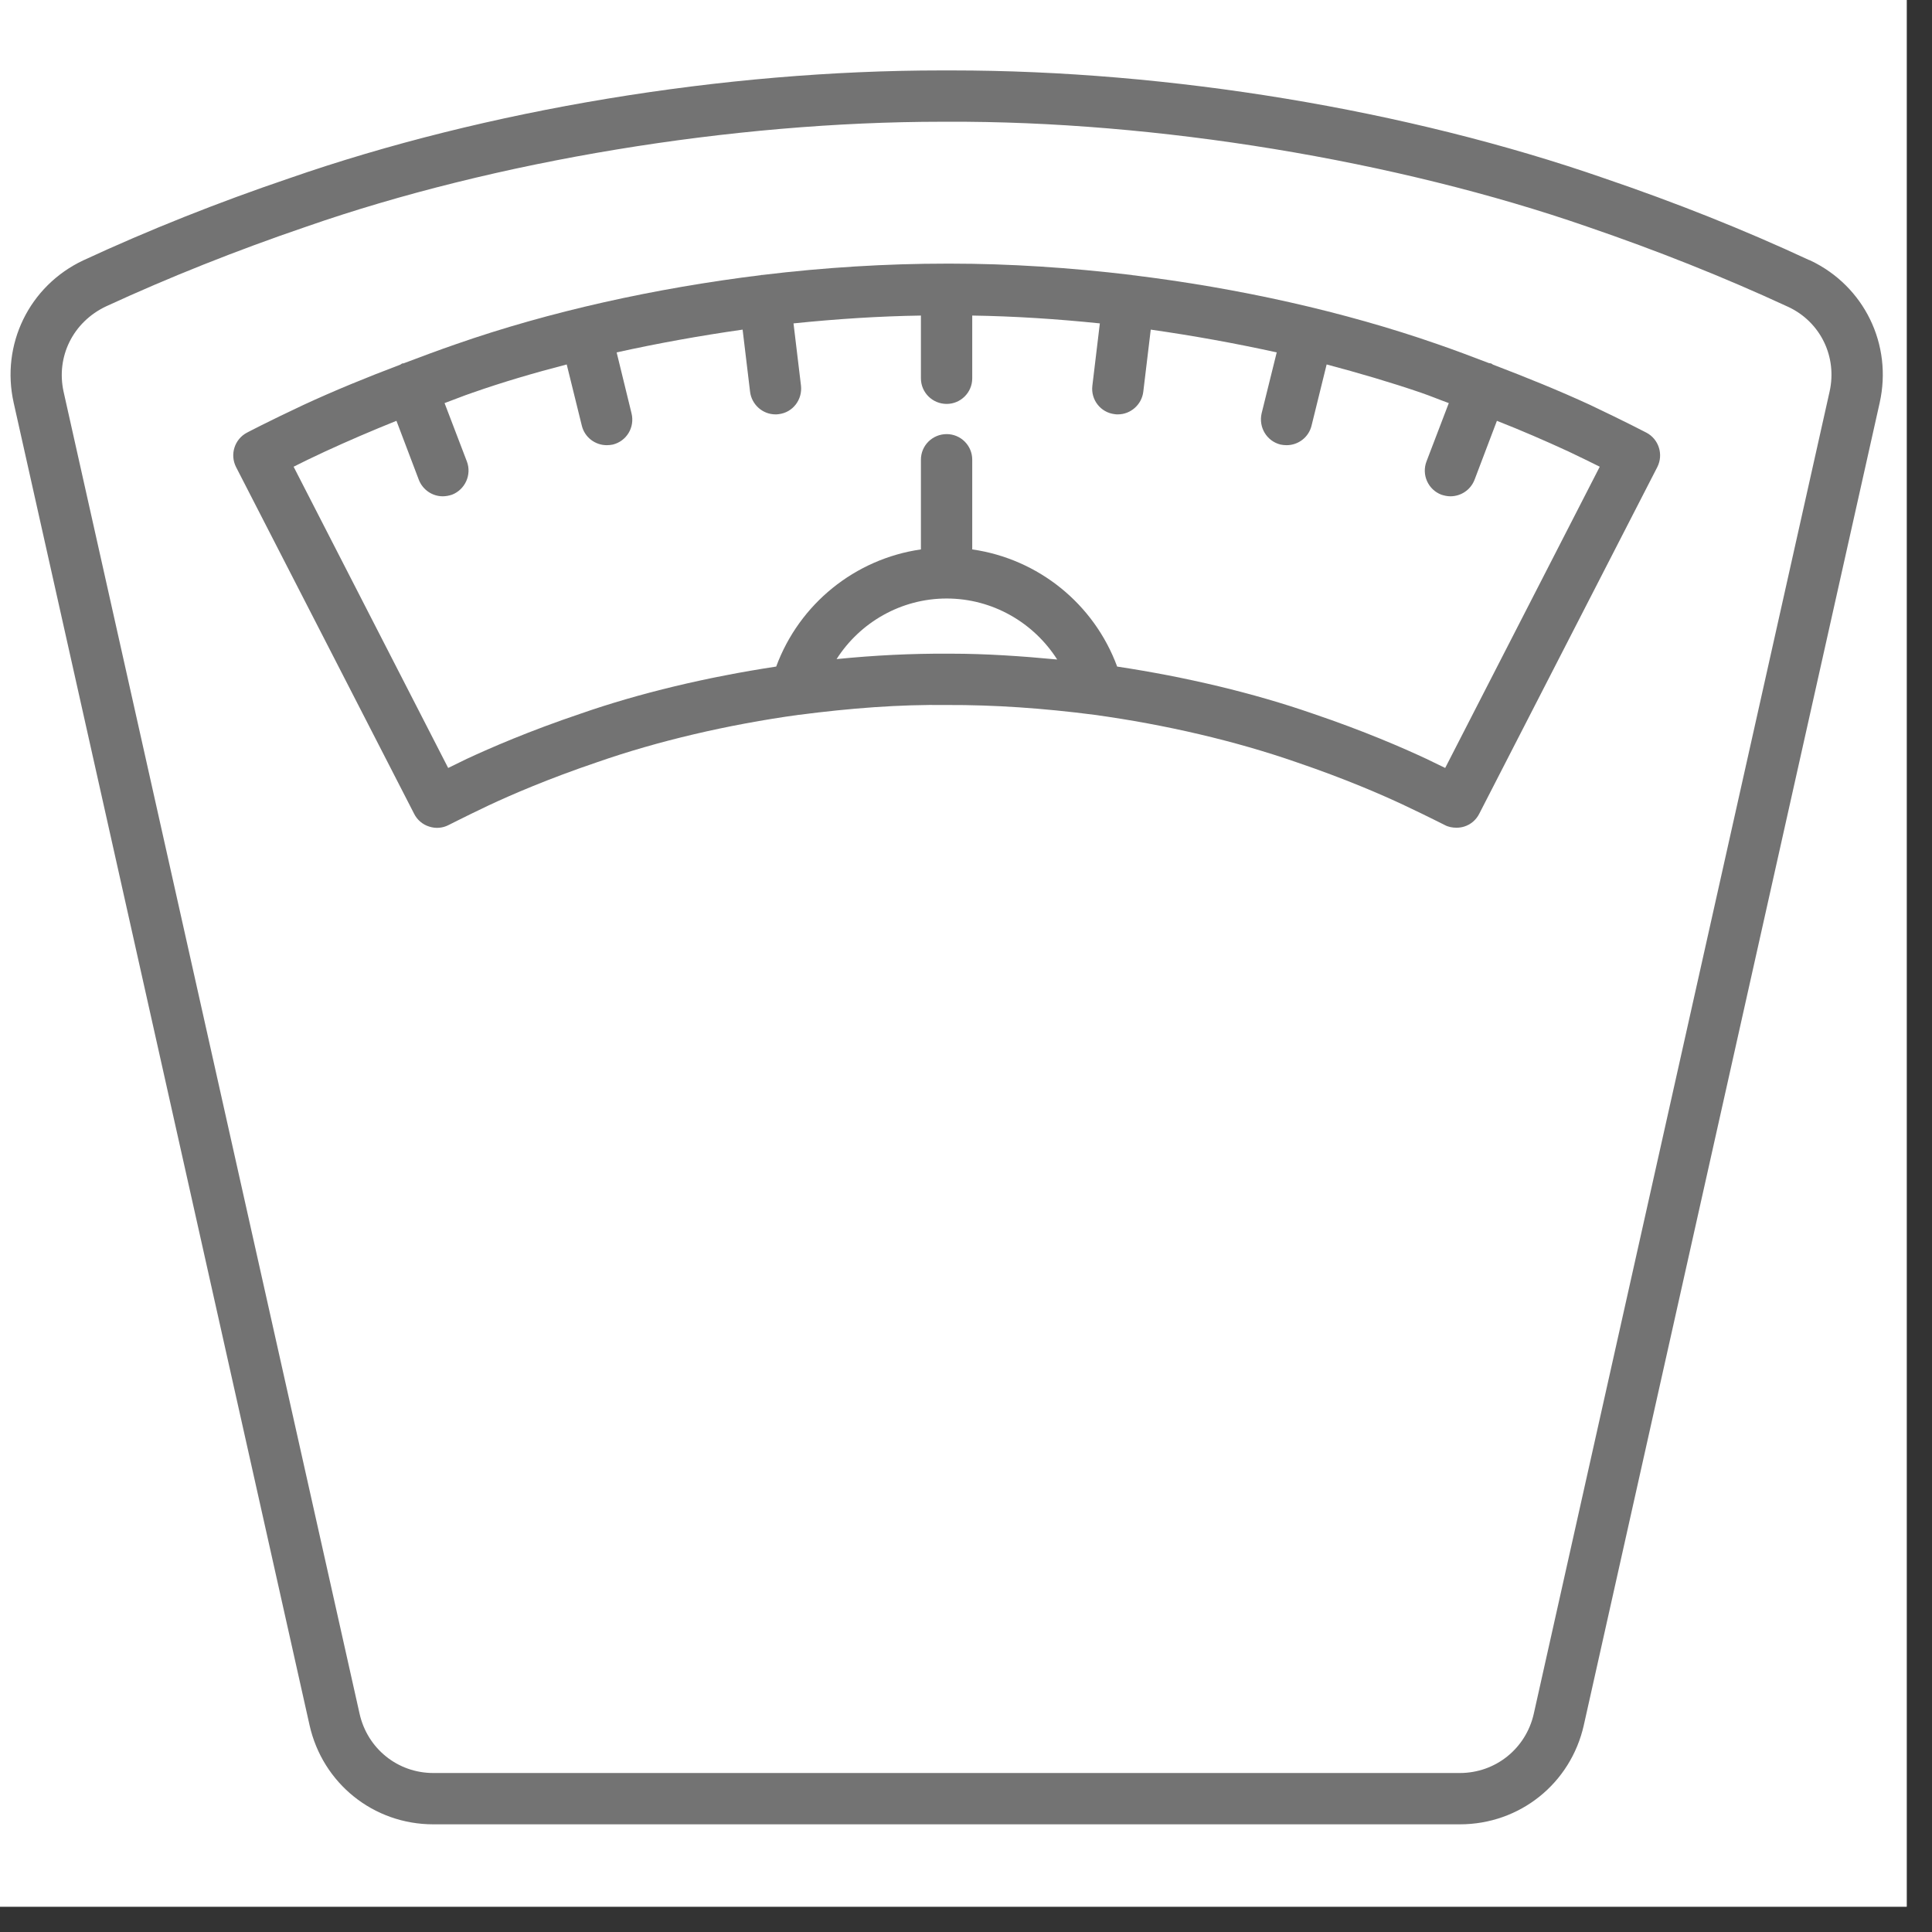 <svg xmlns="http://www.w3.org/2000/svg" xmlns:xlink="http://www.w3.org/1999/xlink" width="50" zoomAndPan="magnify" viewBox="0 0 37.5 37.5" height="50" preserveAspectRatio="xMidYMid meet"><rect x="0" y="0" width="37.5" height="37.5" fill="#333333" stroke="none"/><defs><clipPath id="1574647f26"><path d="M 0 0 L 37.008 0 L 37.008 37.008 L 0 37.008 Z M 0 0 "></path></clipPath><clipPath id="791ae8df12"><path d="M 0 1.363 L 37 1.363 L 37 35.41 L 0 35.41 Z M 0 1.363 "></path></clipPath></defs><g id="a2bee04242"><g clip-rule="nonzero" clip-path="url(#1574647f26)"><path style=" stroke:none;fill-rule:nonzero;fill:#ffffff;fill-opacity:1;" d="M 0 0 L 37.008 0 L 37.008 37.008 L 0 37.008 Z M 0 0 "></path><path style=" stroke:none;fill-rule:nonzero;fill:#ffffff;fill-opacity:1;" d="M 0 0 L 37.008 0 L 37.008 37.008 L 0 37.008 Z M 0 0 "></path></g><path style=" stroke:none;fill-rule:nonzero;fill:#737373;fill-opacity:1;" d="M 28.051 14.906 C 27.945 14.855 27.824 14.797 27.688 14.73 C 27.23 14.516 26.477 14.188 25.484 13.852 C 24.336 13.453 23.027 13.141 21.684 12.938 C 21.234 11.719 20.152 10.848 18.871 10.664 L 18.871 8.922 C 18.871 8.648 18.648 8.426 18.375 8.426 C 18.098 8.426 17.875 8.648 17.875 8.922 L 17.875 10.664 C 16.598 10.848 15.516 11.719 15.066 12.938 C 13.727 13.141 12.414 13.453 11.27 13.852 C 10.273 14.188 9.52 14.516 9.059 14.73 C 8.922 14.797 8.801 14.855 8.699 14.906 L 5.699 9.059 C 5.859 8.977 6.062 8.879 6.305 8.766 C 6.754 8.559 7.219 8.359 7.695 8.168 L 8.129 9.312 C 8.207 9.512 8.395 9.633 8.594 9.633 C 8.656 9.633 8.715 9.621 8.773 9.602 C 9.027 9.504 9.16 9.215 9.062 8.957 L 8.629 7.824 C 8.812 7.758 8.988 7.684 9.176 7.621 C 9.754 7.418 10.367 7.238 11 7.074 L 11.293 8.262 C 11.348 8.488 11.551 8.641 11.777 8.641 C 11.816 8.641 11.855 8.637 11.895 8.629 C 12.164 8.562 12.324 8.293 12.258 8.023 L 11.969 6.84 C 12.766 6.664 13.586 6.516 14.414 6.398 L 14.559 7.605 C 14.59 7.855 14.805 8.043 15.051 8.043 C 15.07 8.043 15.094 8.043 15.113 8.039 C 15.387 8.008 15.578 7.758 15.547 7.484 L 15.402 6.277 C 16.238 6.191 17.07 6.137 17.875 6.125 L 17.875 7.344 C 17.875 7.617 18.098 7.84 18.375 7.84 C 18.648 7.84 18.871 7.617 18.871 7.344 L 18.871 6.125 C 19.68 6.137 20.512 6.191 21.348 6.277 L 21.203 7.484 C 21.168 7.758 21.363 8.008 21.637 8.039 C 21.656 8.043 21.676 8.043 21.699 8.043 C 21.945 8.043 22.16 7.855 22.191 7.605 L 22.336 6.398 C 23.164 6.516 23.98 6.664 24.781 6.84 L 24.488 8.023 C 24.426 8.293 24.586 8.562 24.855 8.629 C 24.895 8.637 24.934 8.641 24.973 8.641 C 25.199 8.641 25.402 8.488 25.457 8.262 L 25.75 7.074 C 26.383 7.242 26.996 7.422 27.578 7.621 C 27.762 7.684 27.938 7.758 28.121 7.824 L 27.688 8.957 C 27.59 9.215 27.719 9.504 27.977 9.602 C 28.035 9.621 28.094 9.633 28.152 9.633 C 28.355 9.633 28.543 9.512 28.621 9.312 L 29.055 8.168 C 29.531 8.355 29.992 8.555 30.441 8.762 C 30.684 8.879 30.891 8.977 31.051 9.059 Z M 18.469 12.688 C 18.438 12.688 18.406 12.688 18.379 12.688 C 17.699 12.684 16.977 12.719 16.238 12.793 C 16.695 12.078 17.492 11.617 18.375 11.617 C 19.262 11.617 20.062 12.082 20.52 12.801 C 19.816 12.734 19.125 12.688 18.469 12.688 Z M 31.957 8.398 C 31.957 8.398 31.562 8.191 30.863 7.859 C 30.262 7.582 29.625 7.324 28.98 7.078 C 28.965 7.07 28.957 7.062 28.945 7.055 C 28.93 7.051 28.914 7.051 28.898 7.047 C 28.57 6.922 28.242 6.797 27.902 6.68 C 26.086 6.047 24.035 5.59 21.973 5.34 C 21.969 5.34 21.965 5.336 21.961 5.336 C 21.957 5.336 21.957 5.336 21.953 5.336 C 20.773 5.195 19.594 5.117 18.453 5.117 C 18.426 5.117 18.402 5.117 18.375 5.117 C 17.207 5.117 16.004 5.191 14.805 5.336 C 14.797 5.34 14.793 5.336 14.785 5.336 C 14.781 5.336 14.777 5.34 14.773 5.34 C 12.711 5.594 10.664 6.047 8.852 6.68 C 8.512 6.797 8.18 6.922 7.848 7.047 C 7.836 7.055 7.82 7.051 7.805 7.055 C 7.793 7.062 7.781 7.07 7.77 7.078 C 7.121 7.324 6.488 7.582 5.883 7.863 C 5.184 8.191 4.793 8.398 4.793 8.398 C 4.555 8.523 4.457 8.82 4.582 9.066 L 8.039 15.797 C 8.098 15.914 8.203 16.004 8.328 16.043 C 8.457 16.086 8.594 16.074 8.711 16.012 C 8.715 16.012 8.992 15.867 9.484 15.633 C 9.918 15.43 10.637 15.117 11.594 14.793 C 12.77 14.383 14.121 14.066 15.5 13.875 C 15.504 13.875 15.504 13.875 15.508 13.875 C 16.5 13.746 17.457 13.672 18.379 13.684 C 19.293 13.68 20.254 13.746 21.246 13.875 C 22.629 14.066 23.98 14.383 25.16 14.793 C 26.113 15.117 26.832 15.43 27.262 15.633 C 27.758 15.867 28.035 16.012 28.039 16.012 C 28.109 16.051 28.191 16.066 28.27 16.066 C 28.32 16.066 28.371 16.059 28.422 16.043 C 28.547 16.004 28.652 15.914 28.711 15.797 L 32.168 9.066 C 32.293 8.82 32.195 8.523 31.957 8.398 "></path><g clip-rule="nonzero" clip-path="url(#791ae8df12)"><path style=" stroke:none;fill-rule:nonzero;fill:#737373;fill-opacity:1;" d="M 35.512 7.602 L 29.77 33.266 C 29.617 33.941 29.027 34.414 28.336 34.414 L 8.41 34.414 C 7.719 34.414 7.133 33.941 6.98 33.266 L 1.234 7.602 C 1.086 6.926 1.414 6.25 2.062 5.945 C 3.281 5.383 4.586 4.863 5.938 4.402 C 9.613 3.121 14.219 2.363 18.281 2.363 C 18.312 2.363 18.344 2.363 18.375 2.363 C 22.441 2.344 27.105 3.113 30.816 4.402 C 32.164 4.863 33.469 5.383 34.684 5.945 L 34.711 5.957 C 35.336 6.25 35.664 6.926 35.512 7.602 Z M 35.137 5.055 C 35.137 5.055 35.105 5.043 35.105 5.043 C 33.855 4.461 32.52 3.93 31.141 3.461 C 27.309 2.129 22.699 1.367 18.477 1.367 C 18.41 1.367 18.344 1.367 18.273 1.367 C 14.051 1.367 9.441 2.129 5.613 3.461 C 4.23 3.93 2.895 4.461 1.613 5.055 C 0.566 5.551 0.012 6.688 0.266 7.82 L 6.008 33.484 C 6.262 34.617 7.25 35.41 8.41 35.41 L 28.336 35.41 C 29.5 35.41 30.488 34.617 30.742 33.484 L 36.484 7.82 C 36.738 6.688 36.184 5.551 35.137 5.055 "></path></g></g></svg>